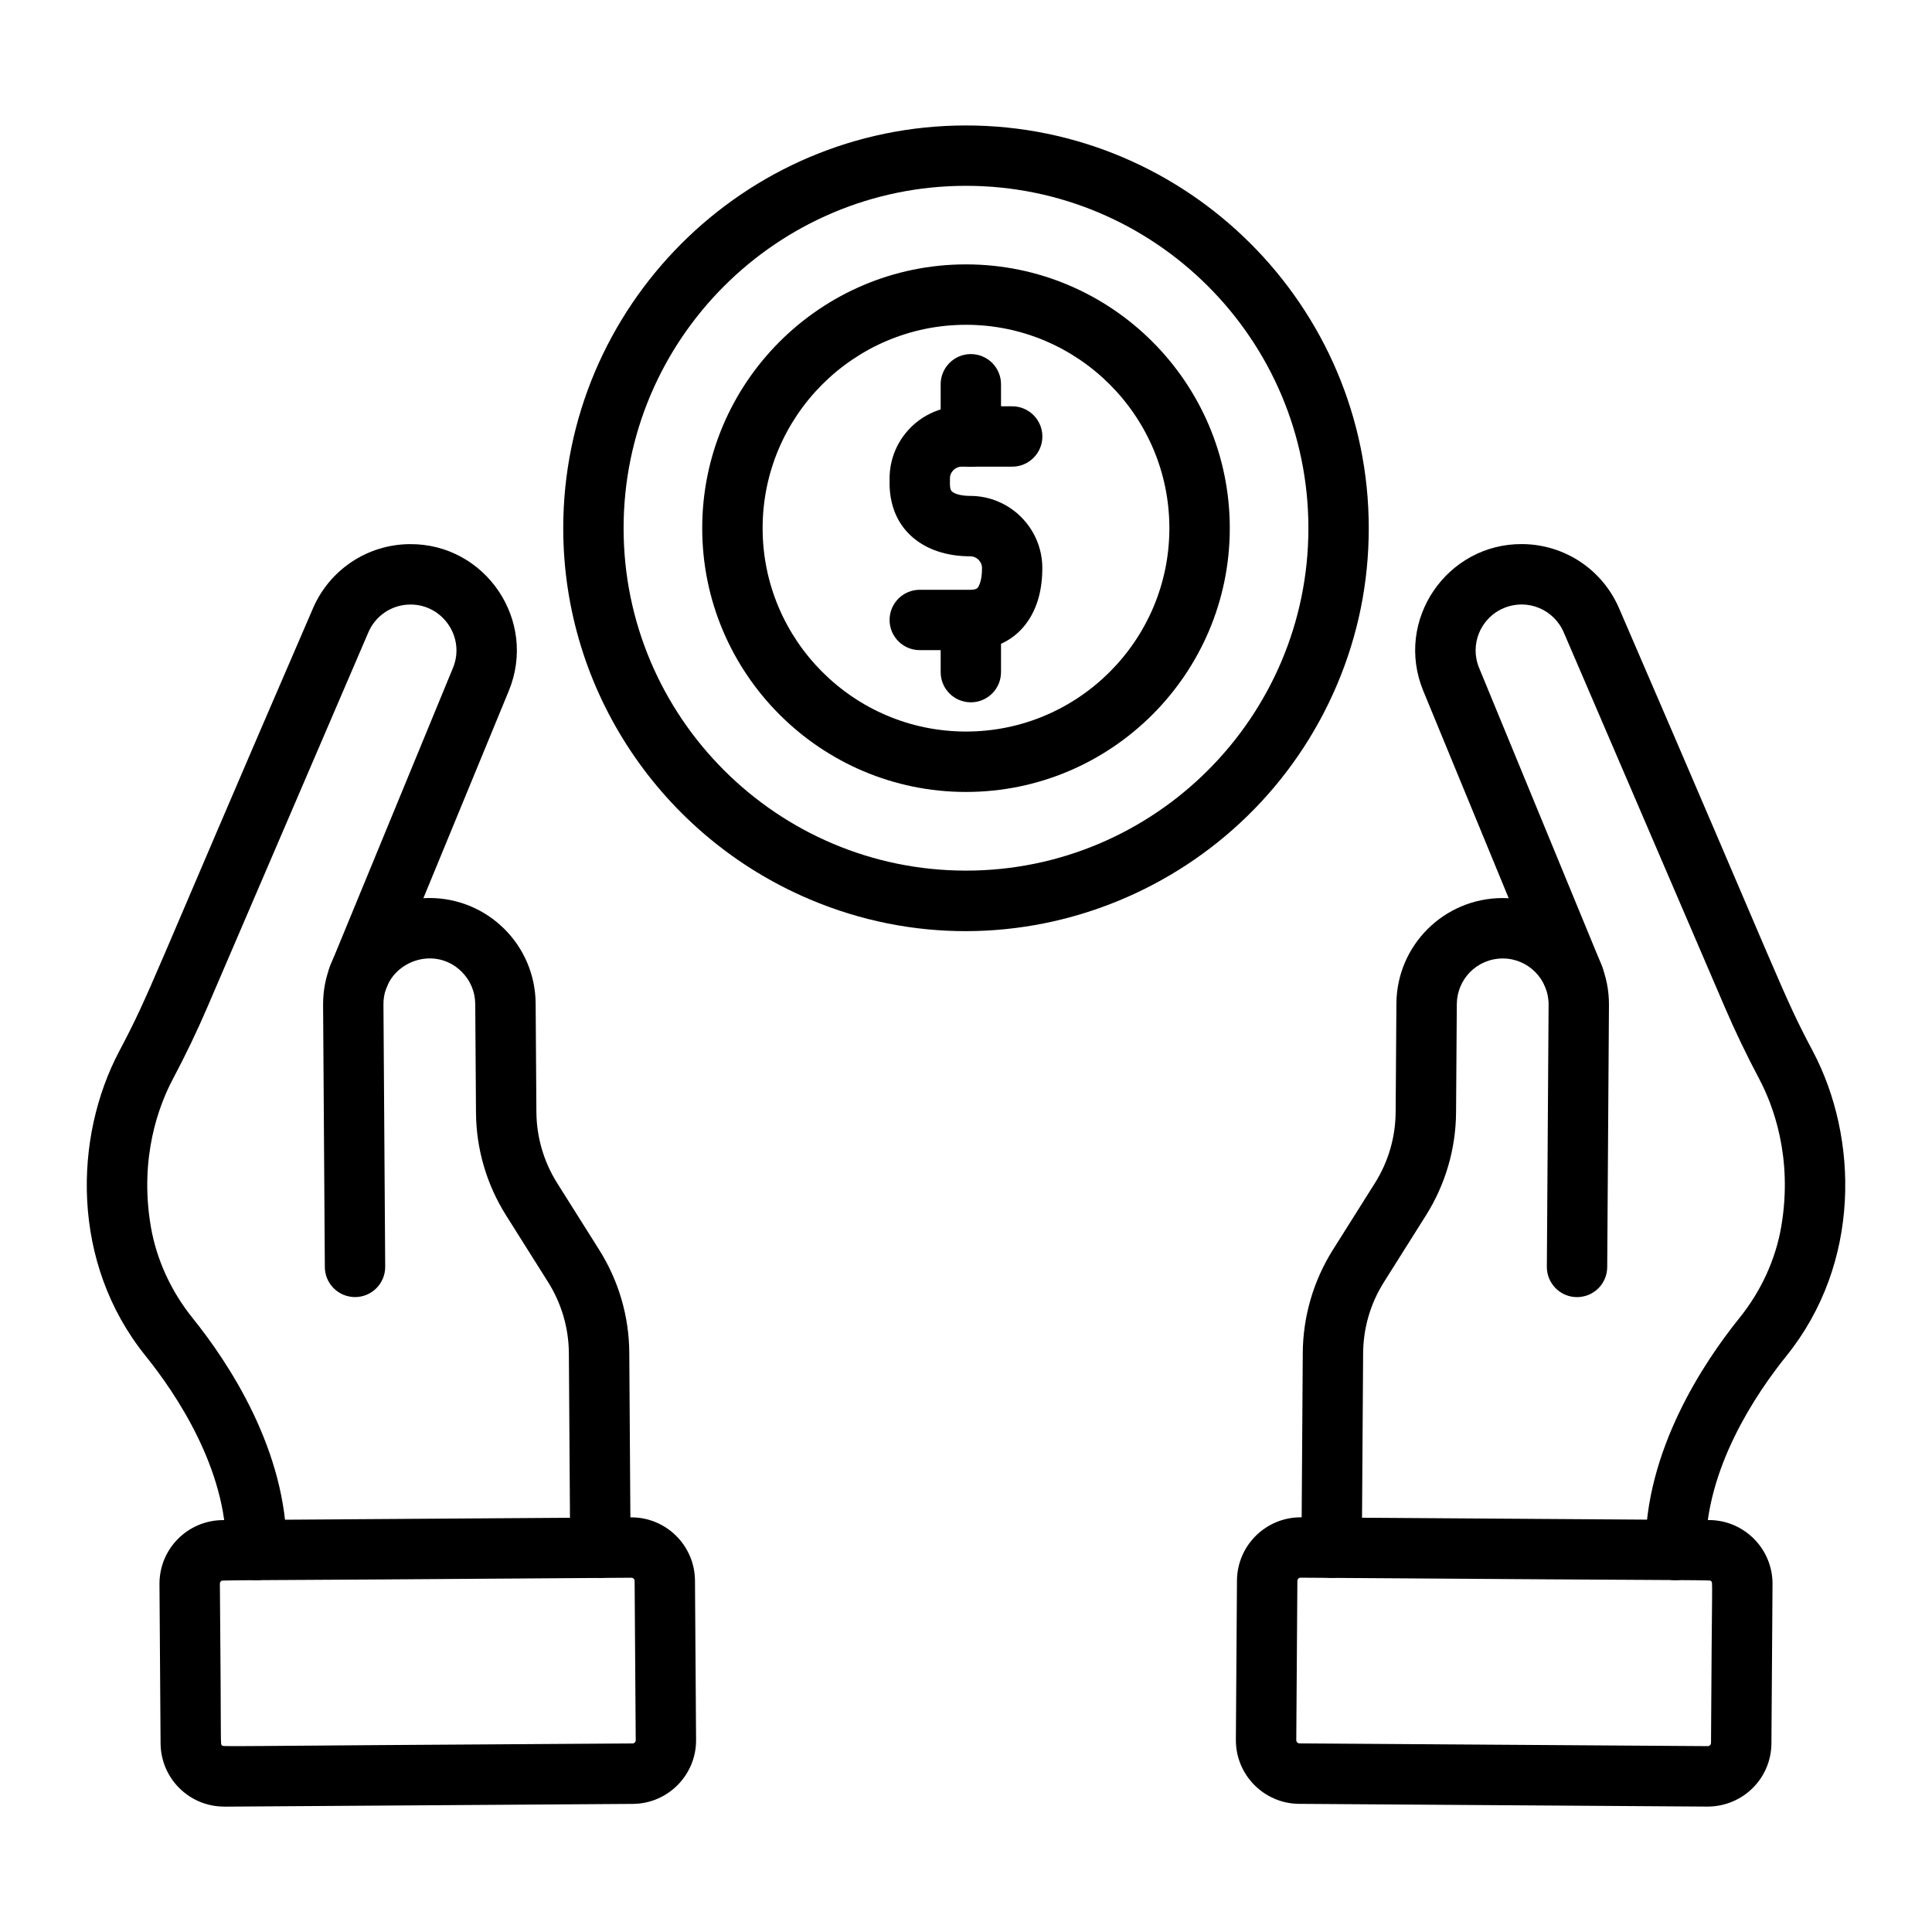 <?xml version="1.0" encoding="UTF-8"?> <svg xmlns="http://www.w3.org/2000/svg" id="Layer_1" viewBox="0 0 3873 3873"><g><g><g><g><path d="m2669.1 3163.1c-33.4-.2-60.3-27.5-60.1-60.9l2.6-390.2c.5-73.1 21.4-144.5 60.3-206.4l84.2-133.7c27-42.8 41.4-92.1 41.7-142.7l1.5-217.3c.8-117.6 96.3-211.6 213-211.6 118.3 0 213.9 96.6 213.1 214.5l-3.5 525.4c-.2 32.7-26.5 60.1-60.9 60.1-33.4-.2-60.3-27.5-60.1-60.9l3.5-525.4c.3-50.7-40.7-92.3-91.4-92.6-52.5 0-92.2 41.8-92.6 91.4l-1.5 217.3c-.5 73.1-21.4 144.5-60.4 206.4l-84.2 133.7c-27 42.8-41.4 92.1-41.7 142.7l-2.6 390.1c-.2 32.5-26.2 60.1-60.9 60.1z"></path></g><g><path d="m3359 3167.7c-33.2 0-60.3-26.8-60.5-60.1-1.4-199.7 117.4-377.3 188.4-465.4 43.6-54.1 72.6-117.4 83.9-183.3 23.9-139.5-17.1-244.7-43.7-295.1-26.2-49.5-48.6-96.2-68.6-142.7-330.6-769.6-323.2-752.2-323.3-752.3-19.3-46.8-72.7-69.6-120.1-50s-69.3 73.6-50 120.1l246.1 597.4c12.7 30.9-2 66.3-32.9 79s-66.3-2-79-32.9l-246.1-597.4c-58.4-141.7 47.5-295.4 198.3-294.3 85.9.6 162.5 52.2 195.4 131.5 330 763.3 324.9 767.6 387.2 885.1 91.7 173.4 97 424.8-52.9 610.8-60.8 75.5-162.8 226.4-161.6 388.6.2 33.4-26.7 60.7-60.1 60.9-.2.1-.3.1-.5.1z"></path></g><g><path d="m3422.7 3621.6-818.5-5.5c-70.3-.5-127.1-58.1-126.7-128.4l2.2-319.3c.5-70.3 58-127.1 128.4-126.7l818.5 5.5c70.3.5 127.1 58.1 126.7 128.4l-2.2 319.3c-.4 69.7-56.8 126.7-128.4 126.7zm-815.4-458.9c-3.6 0-6.5 2.9-6.5 6.4l-2.2 319.3c0 3.6 2.9 6.5 6.4 6.5 14.5.1 804.1 5.4 818.5 5.5 3.6 0 6.5-2.9 6.5-6.5 1.7-339.1 3.9-320.3.3-323.9-3.5-3.5 54-.9-823-7.3z"></path></g></g><g><g><path d="m1203.5 3163.1c-33.2 0-60.3-26.8-60.5-60.1l-2.6-390.2c-.3-50.6-14.8-99.9-41.7-142.7l-84.2-133.7c-39-61.9-59.9-133.2-60.3-206.4l-1.5-217.3c-.2-24.6-9.9-47.6-27.4-64.9-58.1-57.4-157.3-15.3-156.6 66.1l3.5 525.4c.2 33.4-26.7 60.7-60.1 60.9-34.3 0-60.7-27.4-60.9-60.1l-3.5-525.4c-.8-118 94.1-213.7 211.6-214.5 117.8-.8 213.7 93.9 214.5 211.6l1.5 217.3c.3 50.6 14.8 99.9 41.7 142.7l84.2 133.7c39 61.9 59.9 133.2 60.3 206.4l2.6 390.2c.2 33.4-26.7 60.7-60.1 60.9-.3.1-.4.1-.5.1z"></path></g><g><path d="m513.6 3167.7c-33.4-.2-60.3-27.5-60.1-60.9 1.1-162.2-100.8-313.1-161.6-388.6-150.9-187.2-143.8-439-52.9-610.8 63.8-120.8 57.1-121.8 387.2-885.1 32.9-79.3 109.5-130.9 195.4-131.5 151.7-1.1 256.4 153.5 198.3 294.3l-246.1 597.4c-12.7 30.9-48.1 45.6-79 32.9s-45.6-48.1-32.9-79l246.1-597.4c25.3-61-20.5-127.6-85.6-127.1-37.2.2-70.4 22.6-84.5 57-.2.7-115 267.8-323.2 752.4-20 46.5-42.4 93.2-68.6 142.7-26.6 50.3-67.6 155.6-43.7 295.1 11.3 65.8 40.3 129.2 83.8 183.3 71 88.1 189.8 265.6 188.4 465.4-.4 32.5-26.7 59.9-61 59.9z"></path></g><g><path d="m449.4 3621.6c-70.2 0-126.9-56.5-127.5-126.6l-2.2-319.3c-.4-70.9 56.5-127.8 126.6-128.4l818.5-5.5c70.3-.5 127.9 56.3 128.4 126.7l2.2 319.3c.5 70.3-56.3 127.9-126.7 128.4l-818.5 5.5c-.2-.2-.5-.1-.8-.1zm-8.6-446.9c3.1 339.6.5 320 4.1 323.9 3.6 3.6-47.4 1.6 823.1-3.6 3.6 0 6.5-3 6.4-6.5l-2.2-319.3c0-3.6-3-6.4-6.5-6.4-873.3 6.6-819.2 3.8-823.1 7.4-1.2 1.2-1.8 2.7-1.8 4.5z"></path></g></g></g><g><g><path d="m1936.5 1587.6c-291.6 0-528.8-237.2-528.8-528.8s237.2-528.8 528.8-528.8 528.8 237.2 528.8 528.8-237.2 528.8-528.8 528.8zm0-936.5c-224.8 0-407.7 182.9-407.7 407.7s182.9 407.7 407.7 407.7 407.7-182.9 407.7-407.7-182.9-407.7-407.7-407.7z"></path></g><g><path d="m1622.6 1802.6c-295.8-125.6-493.5-416.6-493.5-743.7 0-443.5 361.3-807.4 807.4-807.4 444.7 0 807.4 362.4 807.4 807.4 0 108.7-21.4 214.3-63.7 313.9-172.7 406.8-644.6 605.2-1057.6 429.8zm313.9-1430.1c-378.5 0-686.4 307.9-686.4 686.4s307.9 686.4 686.4 686.4 686.4-307.9 686.4-686.4-307.9-686.4-686.4-686.4z"></path></g><g><path d="m1944.9 1303.3h-101.1c-33.4 0-60.5-27.1-60.5-60.5s27.1-60.5 60.5-60.5h101.1c12.3 0 14.6-3.3 15.9-5.3 1.8-2.7 7.8-13.3 7.8-38.1 0-13.1-10.6-23.7-23.7-23.7-41.5 0-78.2-10.6-106-30.7-64-46.2-54.7-120.6-55.6-125.3 0-79.8 64.9-144.7 144.7-144.7h101.1c33.4 0 60.5 27.1 60.5 60.5s-27.1 60.5-60.5 60.5h-101.1c-13.1 0-23.7 10.6-23.7 23.7v11.2c0 12 3.4 14.5 5.4 15.9 6.7 4.9 19.9 7.8 35.1 7.8 79.8 0 144.7 64.9 144.7 144.7 0 42.5-9.7 78.3-28.9 106.4-25.4 37.4-66.6 58.1-115.7 58.1z"></path></g><g><path d="m1946.2 1407.9c-33.4 0-60.5-27.1-60.5-60.5v-101.8c0-33.4 27.1-60.5 60.5-60.5s60.5 27.1 60.5 60.5v101.8c0 33.4-27.1 60.5-60.5 60.5zm0-472.1c-33.4 0-60.5-27.1-60.5-60.5v-105c0-33.4 27.1-60.5 60.5-60.5s60.5 27.1 60.5 60.5v104.9c0 33.5-27.1 60.6-60.5 60.6z"></path></g></g></g></svg> 